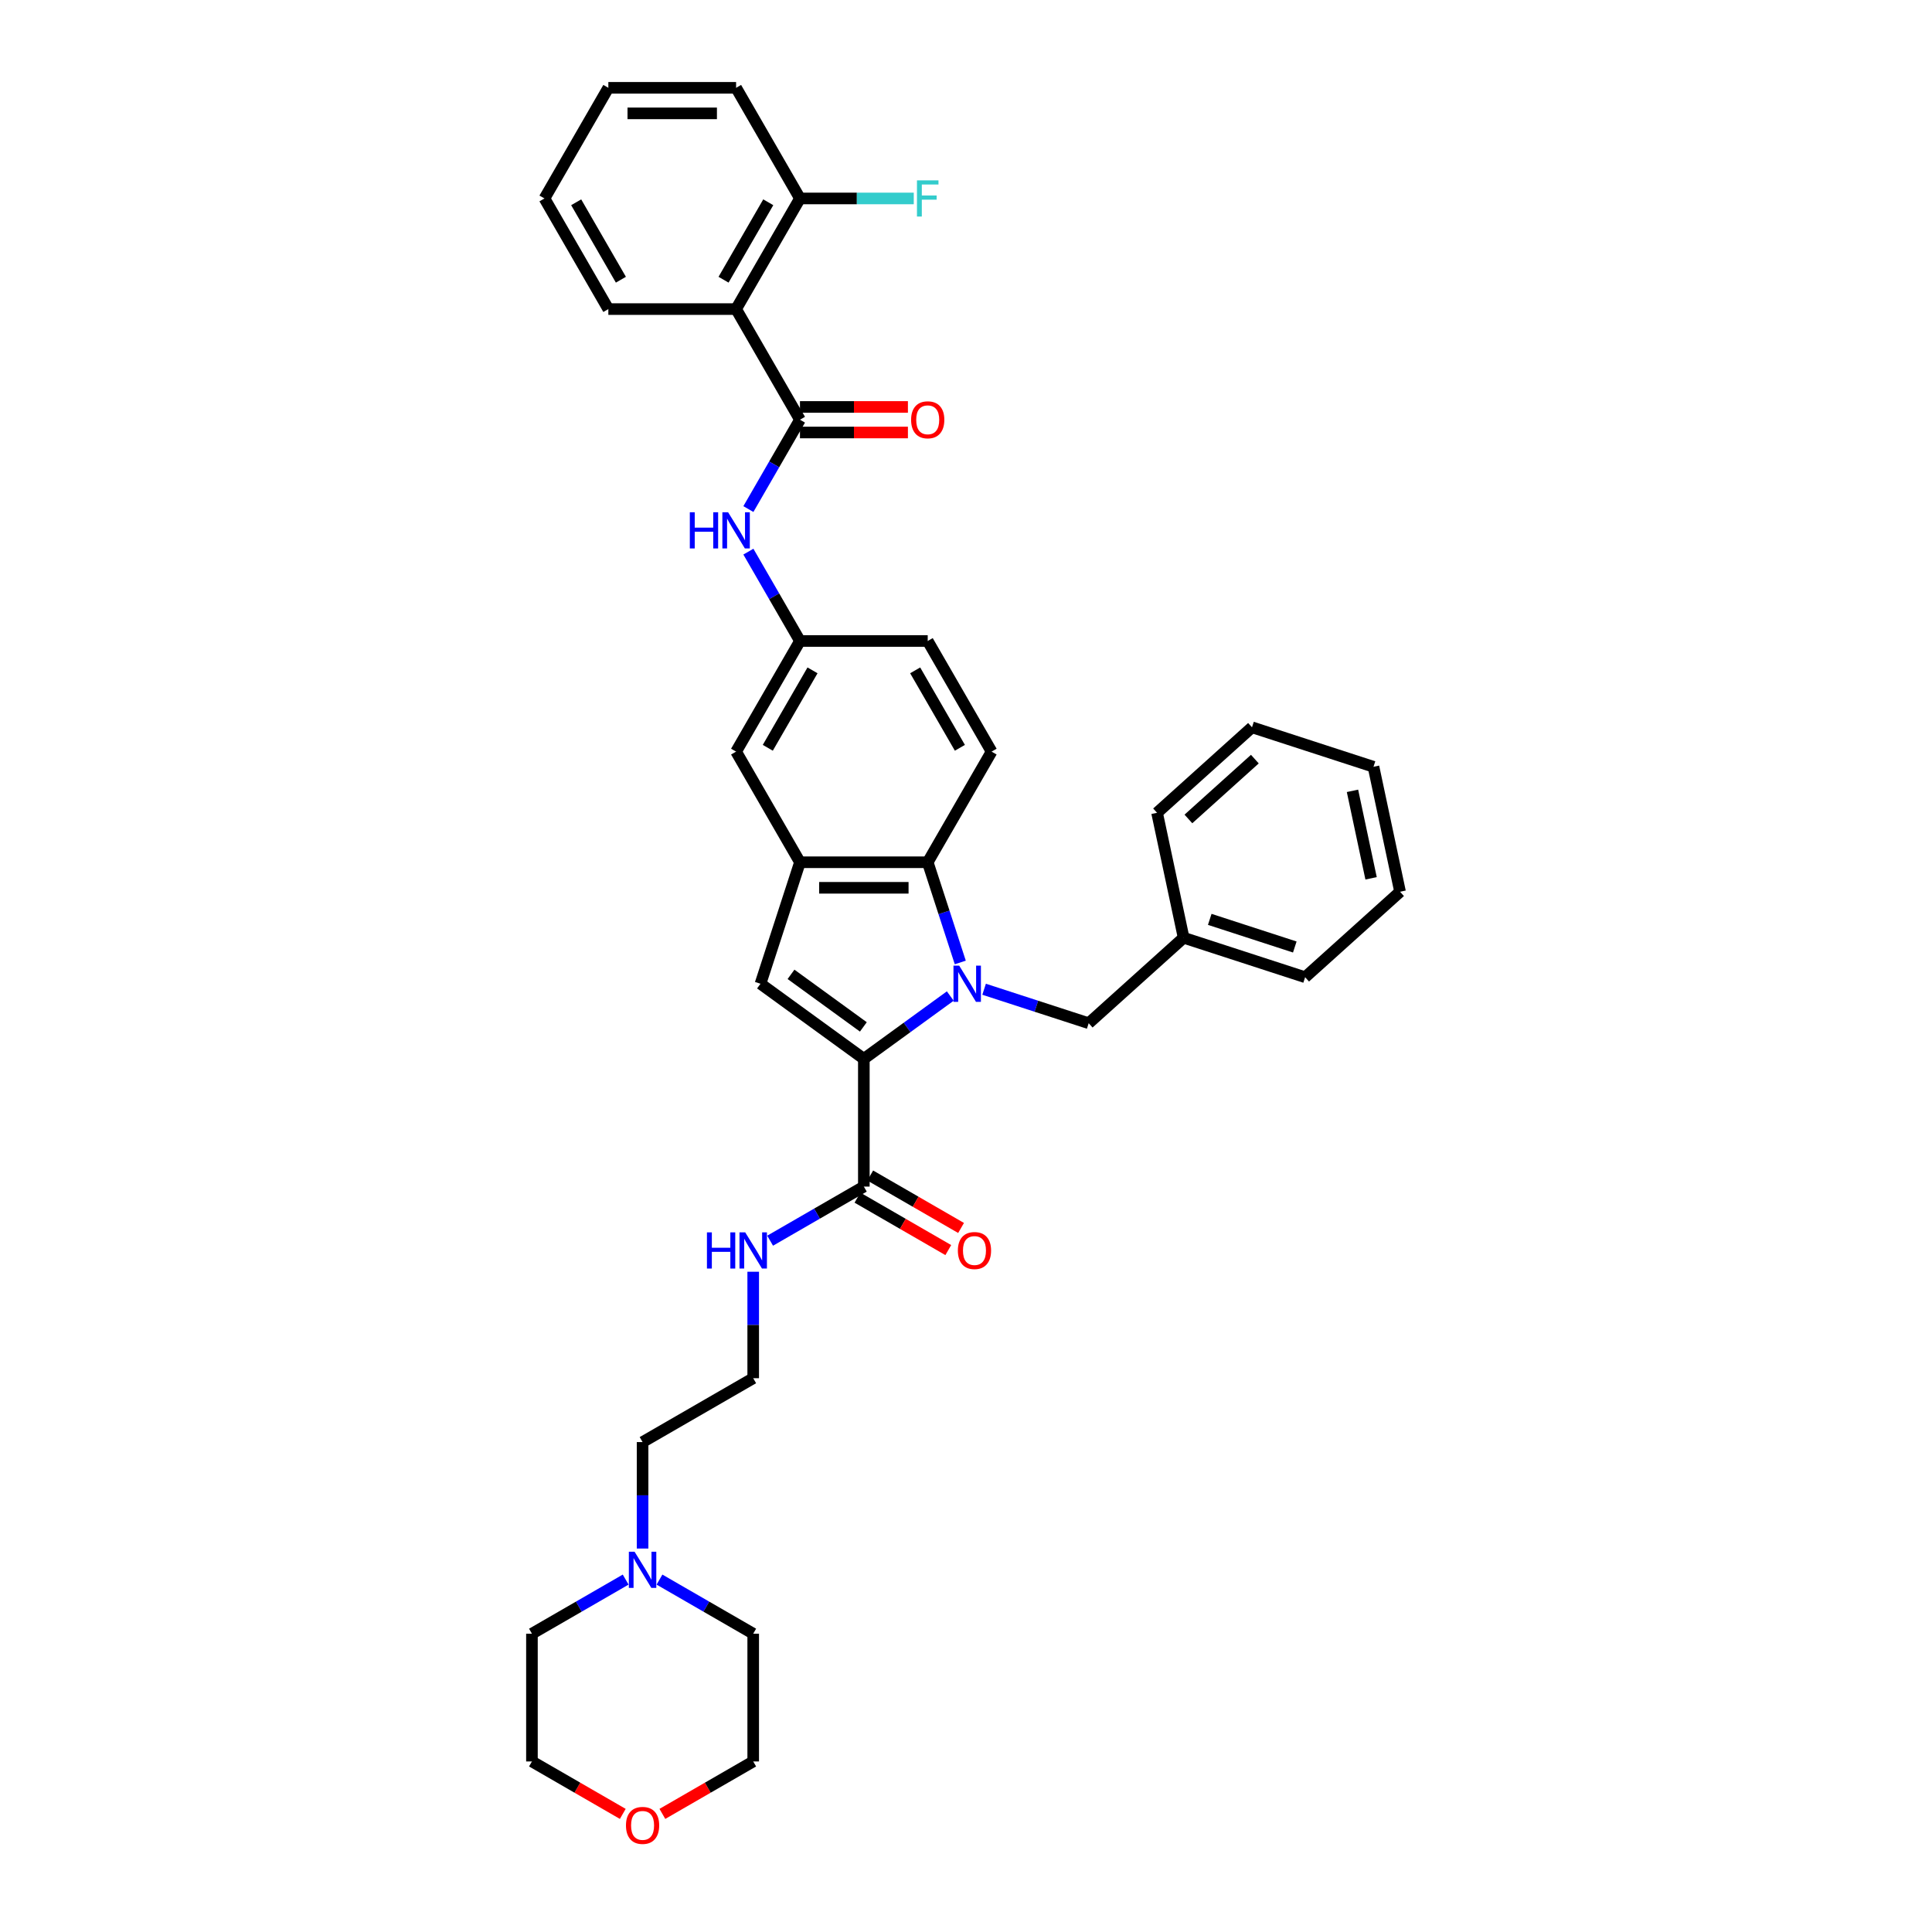 <?xml version='1.0' encoding='iso-8859-1'?>
<svg version='1.1' baseProfile='full'
              xmlns='http://www.w3.org/2000/svg'
                      xmlns:rdkit='http://www.rdkit.org/xml'
                      xmlns:xlink='http://www.w3.org/1999/xlink'
                  xml:space='preserve'
width='1000px' height='1000px' viewBox='0 0 1000 1000'>
<!-- END OF HEADER -->
<rect style='opacity:1.0;fill:#FFFFFF;stroke:none' width='1000' height='1000' x='0' y='0'> </rect>
<path class='bond-0' d='M 491.863,515.547 L 469.494,531.799' style='fill:none;fill-rule:evenodd;stroke:#0000FF;stroke-width:6px;stroke-linecap:butt;stroke-linejoin:miter;stroke-opacity:1' />
<path class='bond-0' d='M 469.494,531.799 L 447.124,548.052' style='fill:none;fill-rule:evenodd;stroke:#000000;stroke-width:6px;stroke-linecap:butt;stroke-linejoin:miter;stroke-opacity:1' />
<path class='bond-1' d='M 497.039,498.17 L 488.612,472.235' style='fill:none;fill-rule:evenodd;stroke:#0000FF;stroke-width:6px;stroke-linecap:butt;stroke-linejoin:miter;stroke-opacity:1' />
<path class='bond-1' d='M 488.612,472.235 L 480.185,446.3' style='fill:none;fill-rule:evenodd;stroke:#000000;stroke-width:6px;stroke-linecap:butt;stroke-linejoin:miter;stroke-opacity:1' />
<path class='bond-2' d='M 509.373,512.031 L 536.438,520.825' style='fill:none;fill-rule:evenodd;stroke:#0000FF;stroke-width:6px;stroke-linecap:butt;stroke-linejoin:miter;stroke-opacity:1' />
<path class='bond-2' d='M 536.438,520.825 L 563.504,529.619' style='fill:none;fill-rule:evenodd;stroke:#000000;stroke-width:6px;stroke-linecap:butt;stroke-linejoin:miter;stroke-opacity:1' />
<path class='bond-3' d='M 447.124,548.052 L 393.63,509.186' style='fill:none;fill-rule:evenodd;stroke:#000000;stroke-width:6px;stroke-linecap:butt;stroke-linejoin:miter;stroke-opacity:1' />
<path class='bond-3' d='M 446.873,531.523 L 409.427,504.317' style='fill:none;fill-rule:evenodd;stroke:#000000;stroke-width:6px;stroke-linecap:butt;stroke-linejoin:miter;stroke-opacity:1' />
<path class='bond-4' d='M 447.124,548.052 L 447.124,614.174' style='fill:none;fill-rule:evenodd;stroke:#000000;stroke-width:6px;stroke-linecap:butt;stroke-linejoin:miter;stroke-opacity:1' />
<path class='bond-5' d='M 393.63,509.186 L 414.063,446.3' style='fill:none;fill-rule:evenodd;stroke:#000000;stroke-width:6px;stroke-linecap:butt;stroke-linejoin:miter;stroke-opacity:1' />
<path class='bond-6' d='M 480.185,446.3 L 414.063,446.3' style='fill:none;fill-rule:evenodd;stroke:#000000;stroke-width:6px;stroke-linecap:butt;stroke-linejoin:miter;stroke-opacity:1' />
<path class='bond-6' d='M 470.267,459.524 L 423.981,459.524' style='fill:none;fill-rule:evenodd;stroke:#000000;stroke-width:6px;stroke-linecap:butt;stroke-linejoin:miter;stroke-opacity:1' />
<path class='bond-7' d='M 480.185,446.3 L 513.246,389.036' style='fill:none;fill-rule:evenodd;stroke:#000000;stroke-width:6px;stroke-linecap:butt;stroke-linejoin:miter;stroke-opacity:1' />
<path class='bond-8' d='M 414.063,446.3 L 381.001,389.036' style='fill:none;fill-rule:evenodd;stroke:#000000;stroke-width:6px;stroke-linecap:butt;stroke-linejoin:miter;stroke-opacity:1' />
<path class='bond-9' d='M 414.063,217.245 L 400.712,240.369' style='fill:none;fill-rule:evenodd;stroke:#000000;stroke-width:6px;stroke-linecap:butt;stroke-linejoin:miter;stroke-opacity:1' />
<path class='bond-9' d='M 400.712,240.369 L 387.362,263.493' style='fill:none;fill-rule:evenodd;stroke:#0000FF;stroke-width:6px;stroke-linecap:butt;stroke-linejoin:miter;stroke-opacity:1' />
<path class='bond-10' d='M 414.063,217.245 L 381.001,159.982' style='fill:none;fill-rule:evenodd;stroke:#000000;stroke-width:6px;stroke-linecap:butt;stroke-linejoin:miter;stroke-opacity:1' />
<path class='bond-11' d='M 414.063,223.858 L 441.999,223.858' style='fill:none;fill-rule:evenodd;stroke:#000000;stroke-width:6px;stroke-linecap:butt;stroke-linejoin:miter;stroke-opacity:1' />
<path class='bond-11' d='M 441.999,223.858 L 469.936,223.858' style='fill:none;fill-rule:evenodd;stroke:#FF0000;stroke-width:6px;stroke-linecap:butt;stroke-linejoin:miter;stroke-opacity:1' />
<path class='bond-11' d='M 414.063,210.633 L 441.999,210.633' style='fill:none;fill-rule:evenodd;stroke:#000000;stroke-width:6px;stroke-linecap:butt;stroke-linejoin:miter;stroke-opacity:1' />
<path class='bond-11' d='M 441.999,210.633 L 469.936,210.633' style='fill:none;fill-rule:evenodd;stroke:#FF0000;stroke-width:6px;stroke-linecap:butt;stroke-linejoin:miter;stroke-opacity:1' />
<path class='bond-12' d='M 381.001,159.982 L 414.063,102.718' style='fill:none;fill-rule:evenodd;stroke:#000000;stroke-width:6px;stroke-linecap:butt;stroke-linejoin:miter;stroke-opacity:1' />
<path class='bond-12' d='M 374.508,144.78 L 397.651,104.695' style='fill:none;fill-rule:evenodd;stroke:#000000;stroke-width:6px;stroke-linecap:butt;stroke-linejoin:miter;stroke-opacity:1' />
<path class='bond-13' d='M 381.001,159.982 L 314.879,159.982' style='fill:none;fill-rule:evenodd;stroke:#000000;stroke-width:6px;stroke-linecap:butt;stroke-linejoin:miter;stroke-opacity:1' />
<path class='bond-14' d='M 443.818,619.9 L 467.325,633.472' style='fill:none;fill-rule:evenodd;stroke:#000000;stroke-width:6px;stroke-linecap:butt;stroke-linejoin:miter;stroke-opacity:1' />
<path class='bond-14' d='M 467.325,633.472 L 490.832,647.044' style='fill:none;fill-rule:evenodd;stroke:#FF0000;stroke-width:6px;stroke-linecap:butt;stroke-linejoin:miter;stroke-opacity:1' />
<path class='bond-14' d='M 450.43,608.448 L 473.937,622.02' style='fill:none;fill-rule:evenodd;stroke:#000000;stroke-width:6px;stroke-linecap:butt;stroke-linejoin:miter;stroke-opacity:1' />
<path class='bond-14' d='M 473.937,622.02 L 497.445,635.592' style='fill:none;fill-rule:evenodd;stroke:#FF0000;stroke-width:6px;stroke-linecap:butt;stroke-linejoin:miter;stroke-opacity:1' />
<path class='bond-15' d='M 447.124,614.174 L 422.869,628.177' style='fill:none;fill-rule:evenodd;stroke:#000000;stroke-width:6px;stroke-linecap:butt;stroke-linejoin:miter;stroke-opacity:1' />
<path class='bond-15' d='M 422.869,628.177 L 398.615,642.181' style='fill:none;fill-rule:evenodd;stroke:#0000FF;stroke-width:6px;stroke-linecap:butt;stroke-linejoin:miter;stroke-opacity:1' />
<path class='bond-16' d='M 387.362,285.525 L 400.712,308.649' style='fill:none;fill-rule:evenodd;stroke:#0000FF;stroke-width:6px;stroke-linecap:butt;stroke-linejoin:miter;stroke-opacity:1' />
<path class='bond-16' d='M 400.712,308.649 L 414.063,331.773' style='fill:none;fill-rule:evenodd;stroke:#000000;stroke-width:6px;stroke-linecap:butt;stroke-linejoin:miter;stroke-opacity:1' />
<path class='bond-17' d='M 563.504,529.619 L 612.642,485.374' style='fill:none;fill-rule:evenodd;stroke:#000000;stroke-width:6px;stroke-linecap:butt;stroke-linejoin:miter;stroke-opacity:1' />
<path class='bond-18' d='M 513.246,389.036 L 480.185,331.773' style='fill:none;fill-rule:evenodd;stroke:#000000;stroke-width:6px;stroke-linecap:butt;stroke-linejoin:miter;stroke-opacity:1' />
<path class='bond-18' d='M 496.834,387.059 L 473.691,346.974' style='fill:none;fill-rule:evenodd;stroke:#000000;stroke-width:6px;stroke-linecap:butt;stroke-linejoin:miter;stroke-opacity:1' />
<path class='bond-19' d='M 332.597,801.525 L 332.597,773.972' style='fill:none;fill-rule:evenodd;stroke:#0000FF;stroke-width:6px;stroke-linecap:butt;stroke-linejoin:miter;stroke-opacity:1' />
<path class='bond-19' d='M 332.597,773.972 L 332.597,746.419' style='fill:none;fill-rule:evenodd;stroke:#000000;stroke-width:6px;stroke-linecap:butt;stroke-linejoin:miter;stroke-opacity:1' />
<path class='bond-20' d='M 341.351,817.596 L 365.606,831.599' style='fill:none;fill-rule:evenodd;stroke:#0000FF;stroke-width:6px;stroke-linecap:butt;stroke-linejoin:miter;stroke-opacity:1' />
<path class='bond-20' d='M 365.606,831.599 L 389.86,845.602' style='fill:none;fill-rule:evenodd;stroke:#000000;stroke-width:6px;stroke-linecap:butt;stroke-linejoin:miter;stroke-opacity:1' />
<path class='bond-21' d='M 323.842,817.596 L 299.587,831.599' style='fill:none;fill-rule:evenodd;stroke:#0000FF;stroke-width:6px;stroke-linecap:butt;stroke-linejoin:miter;stroke-opacity:1' />
<path class='bond-21' d='M 299.587,831.599 L 275.333,845.602' style='fill:none;fill-rule:evenodd;stroke:#000000;stroke-width:6px;stroke-linecap:butt;stroke-linejoin:miter;stroke-opacity:1' />
<path class='bond-22' d='M 381.001,389.036 L 414.063,331.773' style='fill:none;fill-rule:evenodd;stroke:#000000;stroke-width:6px;stroke-linecap:butt;stroke-linejoin:miter;stroke-opacity:1' />
<path class='bond-22' d='M 397.413,387.059 L 420.556,346.974' style='fill:none;fill-rule:evenodd;stroke:#000000;stroke-width:6px;stroke-linecap:butt;stroke-linejoin:miter;stroke-opacity:1' />
<path class='bond-23' d='M 414.063,102.718 L 443.514,102.718' style='fill:none;fill-rule:evenodd;stroke:#000000;stroke-width:6px;stroke-linecap:butt;stroke-linejoin:miter;stroke-opacity:1' />
<path class='bond-23' d='M 443.514,102.718 L 472.964,102.718' style='fill:none;fill-rule:evenodd;stroke:#33CCCC;stroke-width:6px;stroke-linecap:butt;stroke-linejoin:miter;stroke-opacity:1' />
<path class='bond-24' d='M 414.063,102.718 L 381.001,45.455' style='fill:none;fill-rule:evenodd;stroke:#000000;stroke-width:6px;stroke-linecap:butt;stroke-linejoin:miter;stroke-opacity:1' />
<path class='bond-25' d='M 414.063,331.773 L 480.185,331.773' style='fill:none;fill-rule:evenodd;stroke:#000000;stroke-width:6px;stroke-linecap:butt;stroke-linejoin:miter;stroke-opacity:1' />
<path class='bond-26' d='M 389.86,658.251 L 389.86,685.804' style='fill:none;fill-rule:evenodd;stroke:#0000FF;stroke-width:6px;stroke-linecap:butt;stroke-linejoin:miter;stroke-opacity:1' />
<path class='bond-26' d='M 389.86,685.804 L 389.86,713.358' style='fill:none;fill-rule:evenodd;stroke:#000000;stroke-width:6px;stroke-linecap:butt;stroke-linejoin:miter;stroke-opacity:1' />
<path class='bond-27' d='M 322.348,938.869 L 298.84,925.297' style='fill:none;fill-rule:evenodd;stroke:#FF0000;stroke-width:6px;stroke-linecap:butt;stroke-linejoin:miter;stroke-opacity:1' />
<path class='bond-27' d='M 298.84,925.297 L 275.333,911.725' style='fill:none;fill-rule:evenodd;stroke:#000000;stroke-width:6px;stroke-linecap:butt;stroke-linejoin:miter;stroke-opacity:1' />
<path class='bond-28' d='M 342.846,938.869 L 366.353,925.297' style='fill:none;fill-rule:evenodd;stroke:#FF0000;stroke-width:6px;stroke-linecap:butt;stroke-linejoin:miter;stroke-opacity:1' />
<path class='bond-28' d='M 366.353,925.297 L 389.86,911.725' style='fill:none;fill-rule:evenodd;stroke:#000000;stroke-width:6px;stroke-linecap:butt;stroke-linejoin:miter;stroke-opacity:1' />
<path class='bond-29' d='M 612.642,485.374 L 675.529,505.807' style='fill:none;fill-rule:evenodd;stroke:#000000;stroke-width:6px;stroke-linecap:butt;stroke-linejoin:miter;stroke-opacity:1' />
<path class='bond-29' d='M 626.162,475.862 L 670.182,490.165' style='fill:none;fill-rule:evenodd;stroke:#000000;stroke-width:6px;stroke-linecap:butt;stroke-linejoin:miter;stroke-opacity:1' />
<path class='bond-30' d='M 612.642,485.374 L 598.895,420.697' style='fill:none;fill-rule:evenodd;stroke:#000000;stroke-width:6px;stroke-linecap:butt;stroke-linejoin:miter;stroke-opacity:1' />
<path class='bond-31' d='M 314.879,159.982 L 281.818,102.718' style='fill:none;fill-rule:evenodd;stroke:#000000;stroke-width:6px;stroke-linecap:butt;stroke-linejoin:miter;stroke-opacity:1' />
<path class='bond-31' d='M 321.373,144.78 L 298.23,104.695' style='fill:none;fill-rule:evenodd;stroke:#000000;stroke-width:6px;stroke-linecap:butt;stroke-linejoin:miter;stroke-opacity:1' />
<path class='bond-32' d='M 389.86,713.358 L 332.597,746.419' style='fill:none;fill-rule:evenodd;stroke:#000000;stroke-width:6px;stroke-linecap:butt;stroke-linejoin:miter;stroke-opacity:1' />
<path class='bond-33' d='M 389.86,845.602 L 389.86,911.725' style='fill:none;fill-rule:evenodd;stroke:#000000;stroke-width:6px;stroke-linecap:butt;stroke-linejoin:miter;stroke-opacity:1' />
<path class='bond-34' d='M 275.333,845.602 L 275.333,911.725' style='fill:none;fill-rule:evenodd;stroke:#000000;stroke-width:6px;stroke-linecap:butt;stroke-linejoin:miter;stroke-opacity:1' />
<path class='bond-35' d='M 381.001,45.455 L 314.879,45.455' style='fill:none;fill-rule:evenodd;stroke:#000000;stroke-width:6px;stroke-linecap:butt;stroke-linejoin:miter;stroke-opacity:1' />
<path class='bond-35' d='M 371.083,58.679 L 324.798,58.679' style='fill:none;fill-rule:evenodd;stroke:#000000;stroke-width:6px;stroke-linecap:butt;stroke-linejoin:miter;stroke-opacity:1' />
<path class='bond-36' d='M 675.529,505.807 L 724.667,461.563' style='fill:none;fill-rule:evenodd;stroke:#000000;stroke-width:6px;stroke-linecap:butt;stroke-linejoin:miter;stroke-opacity:1' />
<path class='bond-37' d='M 598.895,420.697 L 648.033,376.453' style='fill:none;fill-rule:evenodd;stroke:#000000;stroke-width:6px;stroke-linecap:butt;stroke-linejoin:miter;stroke-opacity:1' />
<path class='bond-37' d='M 615.115,423.888 L 649.511,392.917' style='fill:none;fill-rule:evenodd;stroke:#000000;stroke-width:6px;stroke-linecap:butt;stroke-linejoin:miter;stroke-opacity:1' />
<path class='bond-38' d='M 281.818,102.718 L 314.879,45.455' style='fill:none;fill-rule:evenodd;stroke:#000000;stroke-width:6px;stroke-linecap:butt;stroke-linejoin:miter;stroke-opacity:1' />
<path class='bond-39' d='M 648.033,376.453 L 710.919,396.885' style='fill:none;fill-rule:evenodd;stroke:#000000;stroke-width:6px;stroke-linecap:butt;stroke-linejoin:miter;stroke-opacity:1' />
<path class='bond-40' d='M 724.667,461.563 L 710.919,396.885' style='fill:none;fill-rule:evenodd;stroke:#000000;stroke-width:6px;stroke-linecap:butt;stroke-linejoin:miter;stroke-opacity:1' />
<path class='bond-40' d='M 709.669,454.611 L 700.046,409.337' style='fill:none;fill-rule:evenodd;stroke:#000000;stroke-width:6px;stroke-linecap:butt;stroke-linejoin:miter;stroke-opacity:1' />
<path  class='atom-0' d='M 496.479 499.823
L 502.615 509.741
Q 503.223 510.72, 504.202 512.492
Q 505.18 514.264, 505.233 514.37
L 505.233 499.823
L 507.719 499.823
L 507.719 518.549
L 505.154 518.549
L 498.568 507.705
Q 497.801 506.435, 496.981 504.981
Q 496.188 503.526, 495.95 503.076
L 495.95 518.549
L 493.516 518.549
L 493.516 499.823
L 496.479 499.823
' fill='#0000FF'/>
<path  class='atom-8' d='M 357.052 265.146
L 359.591 265.146
L 359.591 273.107
L 369.166 273.107
L 369.166 265.146
L 371.705 265.146
L 371.705 283.872
L 369.166 283.872
L 369.166 275.223
L 359.591 275.223
L 359.591 283.872
L 357.052 283.872
L 357.052 265.146
' fill='#0000FF'/>
<path  class='atom-8' d='M 376.862 265.146
L 382.998 275.064
Q 383.607 276.043, 384.585 277.815
Q 385.564 279.587, 385.617 279.693
L 385.617 265.146
L 388.103 265.146
L 388.103 283.872
L 385.537 283.872
L 378.952 273.028
Q 378.185 271.758, 377.365 270.304
Q 376.571 268.849, 376.333 268.399
L 376.333 283.872
L 373.9 283.872
L 373.9 265.146
L 376.862 265.146
' fill='#0000FF'/>
<path  class='atom-11' d='M 328.457 803.178
L 334.593 813.097
Q 335.202 814.075, 336.18 815.847
Q 337.159 817.619, 337.212 817.725
L 337.212 803.178
L 339.698 803.178
L 339.698 821.904
L 337.133 821.904
L 330.547 811.06
Q 329.78 809.79, 328.96 808.336
Q 328.166 806.881, 327.928 806.431
L 327.928 821.904
L 325.495 821.904
L 325.495 803.178
L 328.457 803.178
' fill='#0000FF'/>
<path  class='atom-15' d='M 471.589 217.298
Q 471.589 212.802, 473.811 210.289
Q 476.033 207.777, 480.185 207.777
Q 484.337 207.777, 486.559 210.289
Q 488.781 212.802, 488.781 217.298
Q 488.781 221.848, 486.533 224.44
Q 484.285 227.005, 480.185 227.005
Q 476.059 227.005, 473.811 224.44
Q 471.589 221.874, 471.589 217.298
M 480.185 224.889
Q 483.041 224.889, 484.576 222.985
Q 486.136 221.054, 486.136 217.298
Q 486.136 213.622, 484.576 211.77
Q 483.041 209.893, 480.185 209.893
Q 477.329 209.893, 475.768 211.744
Q 474.234 213.595, 474.234 217.298
Q 474.234 221.081, 475.768 222.985
Q 477.329 224.889, 480.185 224.889
' fill='#FF0000'/>
<path  class='atom-16' d='M 495.792 647.288
Q 495.792 642.792, 498.013 640.279
Q 500.235 637.767, 504.387 637.767
Q 508.54 637.767, 510.762 640.279
Q 512.983 642.792, 512.983 647.288
Q 512.983 651.837, 510.735 654.429
Q 508.487 656.995, 504.387 656.995
Q 500.261 656.995, 498.013 654.429
Q 495.792 651.864, 495.792 647.288
M 504.387 654.879
Q 507.244 654.879, 508.778 652.975
Q 510.338 651.044, 510.338 647.288
Q 510.338 643.612, 508.778 641.76
Q 507.244 639.882, 504.387 639.882
Q 501.531 639.882, 499.97 641.734
Q 498.436 643.585, 498.436 647.288
Q 498.436 651.07, 499.97 652.975
Q 501.531 654.879, 504.387 654.879
' fill='#FF0000'/>
<path  class='atom-17' d='M 365.911 637.872
L 368.45 637.872
L 368.45 645.833
L 378.024 645.833
L 378.024 637.872
L 380.563 637.872
L 380.563 656.598
L 378.024 656.598
L 378.024 647.949
L 368.45 647.949
L 368.45 656.598
L 365.911 656.598
L 365.911 637.872
' fill='#0000FF'/>
<path  class='atom-17' d='M 385.721 637.872
L 391.857 647.791
Q 392.465 648.769, 393.444 650.541
Q 394.423 652.313, 394.476 652.419
L 394.476 637.872
L 396.962 637.872
L 396.962 656.598
L 394.396 656.598
L 387.81 645.754
Q 387.043 644.485, 386.223 643.03
Q 385.43 641.575, 385.192 641.126
L 385.192 656.598
L 382.759 656.598
L 382.759 637.872
L 385.721 637.872
' fill='#0000FF'/>
<path  class='atom-18' d='M 324.001 944.839
Q 324.001 940.342, 326.222 937.83
Q 328.444 935.317, 332.597 935.317
Q 336.749 935.317, 338.971 937.83
Q 341.192 940.342, 341.192 944.839
Q 341.192 949.388, 338.944 951.98
Q 336.696 954.545, 332.597 954.545
Q 328.471 954.545, 326.222 951.98
Q 324.001 949.414, 324.001 944.839
M 332.597 952.43
Q 335.453 952.43, 336.987 950.525
Q 338.548 948.594, 338.548 944.839
Q 338.548 941.162, 336.987 939.311
Q 335.453 937.433, 332.597 937.433
Q 329.74 937.433, 328.18 939.284
Q 326.646 941.136, 326.646 944.839
Q 326.646 948.621, 328.18 950.525
Q 329.74 952.43, 332.597 952.43
' fill='#FF0000'/>
<path  class='atom-20' d='M 474.618 93.355
L 485.753 93.355
L 485.753 95.498
L 477.13 95.498
L 477.13 101.184
L 484.8 101.184
L 484.8 103.353
L 477.13 103.353
L 477.13 112.081
L 474.618 112.081
L 474.618 93.355
' fill='#33CCCC'/>
</svg>
